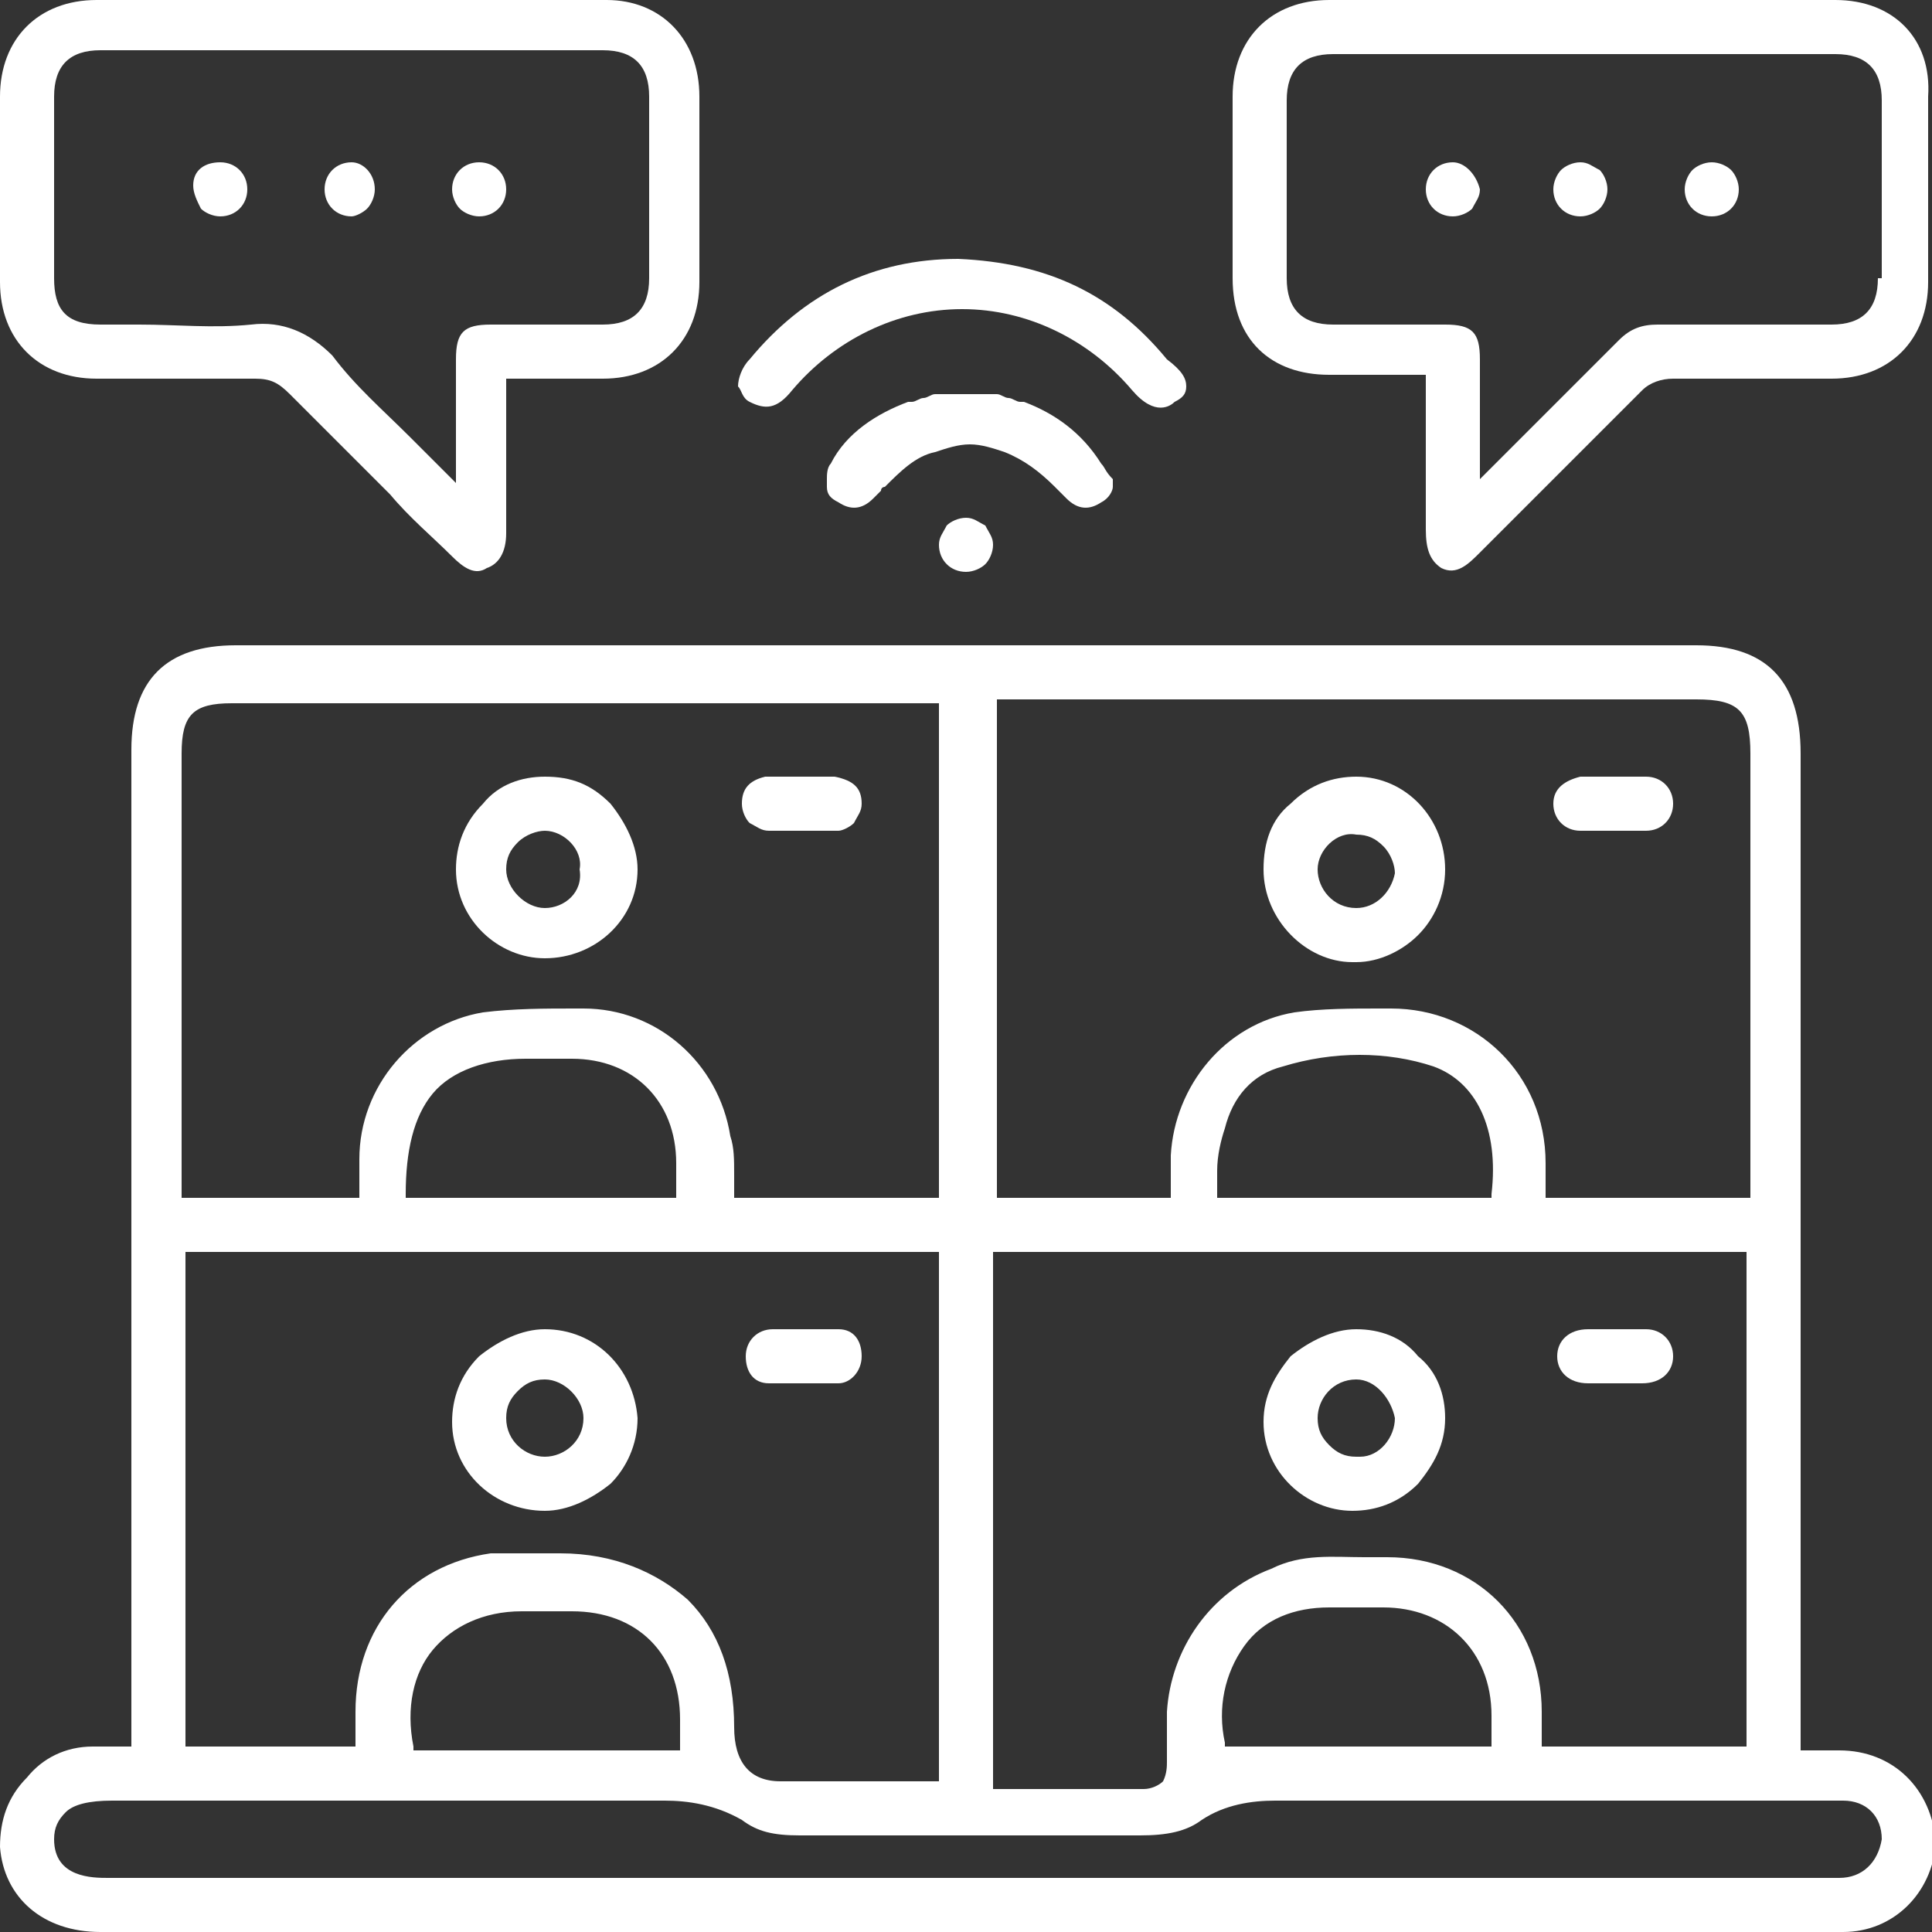 <?xml version="1.0" encoding="utf-8"?>
<!-- Generator: Adobe Illustrator 23.0.1, SVG Export Plug-In . SVG Version: 6.00 Build 0)  -->
<svg version="1.1" id="Layer_1" xmlns="http://www.w3.org/2000/svg" xmlns:xlink="http://www.w3.org/1999/xlink" x="0px" y="0px"
	 viewBox="0 0 50 50" style="enable-background:new 0 0 50 50;" xml:space="preserve">
<rect x="0" y="0" width="50" height="50" fill="#333333" stroke="none"/>
<style type="text/css">
	.st0{fill:#FFFFFF;}
</style>
<g>
	<g>
		<path class="st0" d="M47.6,45.3h-1V19.5c0-1.9-0.9-2.8-2.7-2.8H6.1c-1.8,0-2.7,0.9-2.7,2.7v25.8h-1c-0.7,0-1.3,0.3-1.7,0.8
			C0.2,46.5,0,47.1,0,47.8C0.1,49.1,1.1,50,2.6,50h37.6c2.5,0,5,0,7.5,0c1.3,0,2.3-1,2.4-2.3C50,46.3,49,45.3,47.6,45.3z M25.7,18.1
			h18.2c1.1,0,1.4,0.3,1.4,1.4V31h-5.3v-0.4c0-0.2,0-0.4,0-0.5c0-2.3-1.8-4-4-4l-0.3,0c-0.7,0-1.5,0-2.2,0.1
			c-1.8,0.3-3.1,1.9-3.2,3.7c0,0.2,0,0.5,0,0.7V31l-0.3,0c-0.1,0-0.1,0-0.2,0h-4V18.1z M35.9,40.3c-0.2,0-0.4,0-0.6,0
			c-0.8,0-1.6-0.1-2.4,0.3c-1.6,0.6-2.6,2.1-2.7,3.7v0.1c0,0.4,0,0.8,0,1.2c0,0.1,0,0.3-0.1,0.5c-0.1,0.1-0.3,0.2-0.5,0.2
			c0,0,0,0,0,0h-3.9V32.4h19.5v12.8h-5.3v-0.4c0-0.2,0-0.4,0-0.5C39.9,42,38.2,40.3,35.9,40.3z M38.6,44.4v0.8h-6.9l0-0.1
			c-0.2-0.9,0-1.8,0.5-2.5c0.5-0.7,1.3-1,2.2-1h1.4C37.4,41.6,38.6,42.7,38.6,44.4z M31.5,31l0-0.2c0-0.2,0-0.4,0-0.5
			c0-0.4,0.1-0.8,0.2-1.1c0.2-0.8,0.7-1.4,1.5-1.6c1.3-0.4,2.7-0.4,3.9,0c1.1,0.4,1.7,1.6,1.5,3.3l0,0.1H31.5z M14.5,40.2
			C14.5,40.2,14.5,40.2,14.5,40.2h-0.5c-0.4,0-0.9,0-1.3,0c-2.1,0.3-3.5,1.9-3.5,4.1v0.9H4.8V32.4h19.5v13.7H23c-0.4,0-0.8,0-1.2,0
			c-0.5,0-1.1,0-1.6,0c-0.8,0-1.2-0.5-1.2-1.4c0-1.4-0.4-2.5-1.2-3.3C17,40.7,15.9,40.2,14.5,40.2z M17.6,44.9v0.4h-6.9l0-0.1
			c-0.2-1,0-1.9,0.5-2.5c0.5-0.6,1.3-1,2.3-1h1.3c1.7,0,2.8,1.1,2.8,2.8C17.6,44.5,17.6,44.7,17.6,44.9z M11.2,28.3
			c0.5-0.6,1.4-0.9,2.4-0.9l0.4,0c0.3,0,0.6,0,0.8,0c1.6,0,2.7,1.1,2.7,2.7c0,0.2,0,0.4,0,0.5V31h-7l0-0.1
			C10.5,29.8,10.7,28.9,11.2,28.3z M4.7,19.5c0-1,0.3-1.3,1.3-1.3h18.3V31H19l0-0.1c0-0.2,0-0.4,0-0.5c0-0.4,0-0.7-0.1-1
			c-0.3-1.9-1.9-3.3-3.8-3.3h-0.2c-0.8,0-1.6,0-2.4,0.1c-1.8,0.3-3.2,1.9-3.2,3.8V31H4.7V19.5z M47.6,48.6H2.8c-0.4,0-1.4,0-1.4-1
			c0-0.3,0.1-0.5,0.3-0.7c0.2-0.2,0.6-0.3,1.2-0.3h3.9c3.4,0,7,0,10.4,0c0.6,0,1.3,0.1,2,0.5c0.4,0.3,0.8,0.4,1.5,0.4h0
			c3,0,6,0,8.8,0c0.7,0,1.2-0.1,1.6-0.4c0.6-0.4,1.3-0.5,1.9-0.5c0,0,0,0,0,0c3.5,0,6.9,0,10.4,0h4c0.1,0,0.2,0,0.3,0
			c0.6,0,1,0.4,1,1C48.6,48.2,48.2,48.6,47.6,48.6z"/>
	</g>
	<g>
		<path class="st0" d="M15.7,0C11.3,0,6.9,0,2.5,0C1,0,0,1,0,2.5c0,1.6,0,3.2,0,4.8c0,1.5,1,2.5,2.5,2.5c1.3,0,2.7,0,4.1,0
			c0,0,0,0,0,0c0.4,0,0.6,0.1,0.9,0.4c0.9,0.9,1.7,1.7,2.6,2.6c0.5,0.6,1.1,1.1,1.6,1.6c0.3,0.3,0.6,0.5,0.9,0.3
			c0.3-0.1,0.5-0.4,0.5-0.9c0-0.9,0-1.8,0-2.8V9.8h2.5c1.5,0,2.5-1,2.5-2.5c0-1.6,0-3.2,0-4.8C18.1,1,17.1,0,15.7,0z M16.8,7.2
			c0,0.8-0.4,1.2-1.2,1.2h-2.9c-0.7,0-0.9,0.2-0.9,0.9v3.2l-0.3-0.3c-0.3-0.3-0.6-0.6-0.9-0.9c-0.7-0.7-1.4-1.3-2-2.1
			C8,8.6,7.3,8.3,6.5,8.4c-1,0.1-1.9,0-2.9,0c-0.3,0-0.7,0-1,0C1.7,8.4,1.4,8,1.4,7.2V2.5c0-0.8,0.4-1.2,1.2-1.2h13
			c0.8,0,1.2,0.4,1.2,1.2V7.2z"/>
	</g>
	<g>
		<path class="st0" d="M47.5,0c-4.4,0-8.7,0-13.1,0c-1.5,0-2.5,1-2.5,2.5v4.7c0,1.6,1,2.5,2.5,2.5h2.5v4c0,0.5,0.1,0.8,0.4,1
			c0.4,0.2,0.7-0.1,1-0.4l0.4-0.4c1.3-1.3,2.6-2.6,3.8-3.8c0.2-0.2,0.5-0.3,0.8-0.3c0.9,0,1.8,0,2.7,0h1.4c1.5,0,2.5-1,2.5-2.5
			c0-1.6,0-3.2,0-4.8C50,1,49,0,47.5,0z M48.6,7.2c0,0.8-0.4,1.2-1.2,1.2h-0.8c-1.2,0-2.5,0-3.7,0c-0.4,0-0.7,0.1-1,0.4
			c-0.8,0.8-1.6,1.6-2.4,2.4l-1.2,1.2V9.3c0-0.7-0.2-0.9-0.9-0.9h-2.9c-0.8,0-1.2-0.4-1.2-1.2V2.6c0-0.8,0.4-1.2,1.2-1.2h13
			c0.8,0,1.2,0.4,1.2,1.2V7.2z"/>
	</g>
	<g>
		<path class="st0" d="M30.7,10c0,0.2-0.1,0.3-0.3,0.4c-0.1,0.1-0.5,0.4-1.1-0.3c-1.1-1.3-2.7-2.1-4.4-2.1c-1.7,0-3.3,0.8-4.4,2.1
			c-0.4,0.5-0.7,0.5-1.1,0.3c-0.2-0.1-0.2-0.3-0.3-0.4c0-0.2,0.1-0.5,0.3-0.7c1.4-1.7,3.2-2.6,5.4-2.6c2.3,0.1,4,0.9,5.4,2.6
			C30.6,9.6,30.7,9.8,30.7,10z"/>
	</g>
	<path class="st0" d="M28.5,12c-0.5-0.8-1.2-1.3-2-1.6c0,0,0,0-0.1,0c-0.1,0-0.2-0.1-0.3-0.1c-0.1,0-0.2-0.1-0.3-0.1
		c-0.1,0-0.2,0-0.3,0c-0.2,0-0.3,0-0.5,0c0,0,0,0,0,0H25c-0.2,0-0.3,0-0.5,0c-0.1,0-0.2,0-0.3,0c-0.1,0-0.2,0.1-0.3,0.1
		c-0.1,0-0.2,0.1-0.3,0.1c0,0-0.1,0-0.1,0c-0.8,0.3-1.6,0.8-2,1.6c-0.1,0.1-0.1,0.3-0.1,0.4c0,0.1,0,0.1,0,0.2
		c0,0.2,0.1,0.3,0.3,0.4c0.3,0.2,0.6,0.2,0.9-0.1c0,0,0.1-0.1,0.1-0.1c0,0,0.1-0.1,0.1-0.1c0-0.1,0.1-0.1,0.1-0.1
		c0.4-0.4,0.8-0.8,1.3-0.9c0.3-0.1,0.6-0.2,0.9-0.2s0.6,0.1,0.9,0.2c0.5,0.2,0.9,0.5,1.3,0.9c0,0,0.1,0.1,0.1,0.1
		c0,0,0.1,0.1,0.1,0.1c0,0,0.1,0.1,0.1,0.1c0.3,0.3,0.6,0.3,0.9,0.1c0.2-0.1,0.3-0.3,0.3-0.4v-0.2C28.6,12.2,28.6,12.1,28.5,12z"/>
	<g>
		<path class="st0" d="M25.7,14.1c0,0.2-0.1,0.4-0.2,0.5c-0.1,0.1-0.3,0.2-0.5,0.2c-0.4,0-0.7-0.3-0.7-0.7c0-0.2,0.1-0.3,0.2-0.5
			c0.1-0.1,0.3-0.2,0.5-0.2c0,0,0,0,0,0c0.2,0,0.3,0.1,0.5,0.2C25.6,13.8,25.7,13.9,25.7,14.1z"/>
	</g>
	<g>
		<path class="st0" d="M14.1,34.4c-0.6,0-1.2,0.3-1.7,0.7c-0.5,0.5-0.7,1.1-0.7,1.7c0,1.3,1.1,2.3,2.4,2.3c0.6,0,1.2-0.3,1.7-0.7
			c0.4-0.4,0.7-1,0.7-1.7C16.4,35.4,15.4,34.4,14.1,34.4z M14.1,37.7c-0.5,0-1-0.4-1-1c0-0.3,0.1-0.5,0.3-0.7
			c0.2-0.2,0.4-0.3,0.7-0.3h0c0.5,0,1,0.5,1,1C15.1,37.3,14.6,37.7,14.1,37.7z"/>
	</g>
	<g>
		<path class="st0" d="M22.3,35.1c0,0.4-0.3,0.7-0.6,0.7c-0.6,0-1.2,0-1.8,0c-0.4,0-0.6-0.3-0.6-0.7s0.3-0.7,0.7-0.7h1.1
			c0.2,0,0.4,0,0.6,0C22.1,34.4,22.3,34.7,22.3,35.1z"/>
	</g>
	<g>
		<path class="st0" d="M36.7,35.1c-0.4-0.5-1-0.7-1.6-0.7c-0.6,0-1.2,0.3-1.7,0.7c-0.4,0.5-0.7,1-0.7,1.7c0,1.3,1.1,2.3,2.3,2.3h0
			c0.6,0,1.2-0.2,1.7-0.7c0.4-0.5,0.7-1,0.7-1.7C37.4,36.1,37.2,35.5,36.7,35.1z M36.1,36.7c0,0.5-0.4,1-0.9,1h-0.1
			c-0.3,0-0.5-0.1-0.7-0.3c-0.2-0.2-0.3-0.4-0.3-0.7c0-0.5,0.4-1,1-1h0C35.6,35.7,36,36.2,36.1,36.7C36.1,36.7,36.1,36.7,36.1,36.7z
			"/>
	</g>
	<g>
		<path class="st0" d="M43.3,35.1c0,0.4-0.3,0.7-0.8,0.7h-1.4c-0.5,0-0.8-0.3-0.8-0.7c0-0.4,0.3-0.7,0.8-0.7c0.5,0,1,0,1.5,0
			C43,34.4,43.3,34.7,43.3,35.1z"/>
	</g>
	<g>
		<path class="st0" d="M15.8,20.8c-0.5-0.5-1-0.7-1.7-0.7c0,0,0,0,0,0c-0.6,0-1.2,0.2-1.6,0.7c-0.5,0.5-0.7,1.1-0.7,1.7
			c0,1.3,1.1,2.3,2.3,2.3c1.3,0,2.4-1,2.4-2.3C16.5,21.9,16.2,21.3,15.8,20.8z M14.1,23.5C14.1,23.5,14.1,23.5,14.1,23.5
			c-0.5,0-1-0.5-1-1c0-0.3,0.1-0.5,0.3-0.7c0.2-0.2,0.5-0.3,0.7-0.3c0.5,0,1,0.5,0.9,1C15.1,23.1,14.6,23.5,14.1,23.5z"/>
	</g>
	<g>
		<path class="st0" d="M22.3,20.8c0,0.2-0.1,0.3-0.2,0.5c-0.1,0.1-0.3,0.2-0.4,0.2c-0.6,0-1.2,0-1.8,0c-0.2,0-0.3-0.1-0.5-0.2
			c-0.1-0.1-0.2-0.3-0.2-0.5c0-0.4,0.2-0.6,0.6-0.7c0.1,0,0.2,0,0.3,0c0.1,0,0.2,0,0.3,0h0.6c0.2,0,0.4,0,0.6,0
			C22.1,20.2,22.3,20.4,22.3,20.8z"/>
	</g>
	<g>
		<path class="st0" d="M35.1,20.1C35.1,20.1,35.1,20.1,35.1,20.1c-0.6,0-1.2,0.2-1.7,0.7c-0.5,0.4-0.7,1-0.7,1.7
			c0,1.3,1.1,2.4,2.3,2.4h0.1c0.6,0,1.2-0.3,1.6-0.7c0.4-0.4,0.7-1,0.7-1.7C37.4,21.2,36.4,20.1,35.1,20.1z M35.1,23.5L35.1,23.5
			c-0.6,0-1-0.5-1-1c0-0.5,0.5-1,1-0.9c0.3,0,0.5,0.1,0.7,0.3c0.2,0.2,0.3,0.5,0.3,0.7C36,23.1,35.6,23.5,35.1,23.5z"/>
	</g>
	<g>
		<path class="st0" d="M43.3,20.8c0,0.4-0.3,0.7-0.7,0.7c-0.2,0-0.4,0-0.6,0h-0.5c-0.2,0-0.4,0-0.6,0c-0.4,0-0.7-0.3-0.7-0.7
			c0-0.4,0.3-0.6,0.7-0.7c0.6,0,1.1,0,1.7,0C43,20.1,43.3,20.4,43.3,20.8z"/>
	</g>
	<g>
		<path class="st0" d="M6.4,4.9c0,0.4-0.3,0.7-0.7,0.7h0c-0.2,0-0.4-0.1-0.5-0.2C5.1,5.2,5,5,5,4.8c0-0.4,0.3-0.6,0.7-0.6
			c0,0,0,0,0,0C6.1,4.2,6.4,4.5,6.4,4.9z"/>
	</g>
	<g>
		<path class="st0" d="M9.7,4.9c0,0.2-0.1,0.4-0.2,0.5C9.4,5.5,9.2,5.6,9.1,5.6c-0.4,0-0.7-0.3-0.7-0.7c0-0.4,0.3-0.7,0.7-0.7
			C9.4,4.2,9.7,4.5,9.7,4.9z"/>
	</g>
	<g>
		<path class="st0" d="M13.1,4.9c0,0.4-0.3,0.7-0.7,0.7c-0.2,0-0.4-0.1-0.5-0.2c-0.1-0.1-0.2-0.3-0.2-0.5c0-0.4,0.3-0.7,0.7-0.7
			C12.8,4.2,13.1,4.5,13.1,4.9z"/>
	</g>
	<g>
		<path class="st0" d="M38.3,4.9c0,0.2-0.1,0.3-0.2,0.5c-0.1,0.1-0.3,0.2-0.5,0.2c-0.4,0-0.7-0.3-0.7-0.7c0-0.4,0.3-0.7,0.7-0.7
			c0,0,0,0,0,0C37.9,4.2,38.2,4.5,38.3,4.9z"/>
	</g>
	<g>
		<path class="st0" d="M41.6,4.9L41.6,4.9c0,0.2-0.1,0.4-0.2,0.5c-0.1,0.1-0.3,0.2-0.5,0.2c-0.4,0-0.7-0.3-0.7-0.7
			c0-0.2,0.1-0.4,0.2-0.5c0.1-0.1,0.3-0.2,0.5-0.2c0,0,0,0,0,0c0.2,0,0.3,0.1,0.5,0.2C41.5,4.5,41.6,4.7,41.6,4.9z"/>
	</g>
	<g>
		<path class="st0" d="M45,4.9c0,0.4-0.3,0.7-0.7,0.7c0,0,0,0,0,0c-0.4,0-0.7-0.3-0.7-0.7c0-0.2,0.1-0.4,0.2-0.5
			c0.1-0.1,0.3-0.2,0.5-0.2h0c0.2,0,0.4,0.1,0.5,0.2C44.9,4.5,45,4.7,45,4.9z"/>
	</g>
</g>
</svg>
